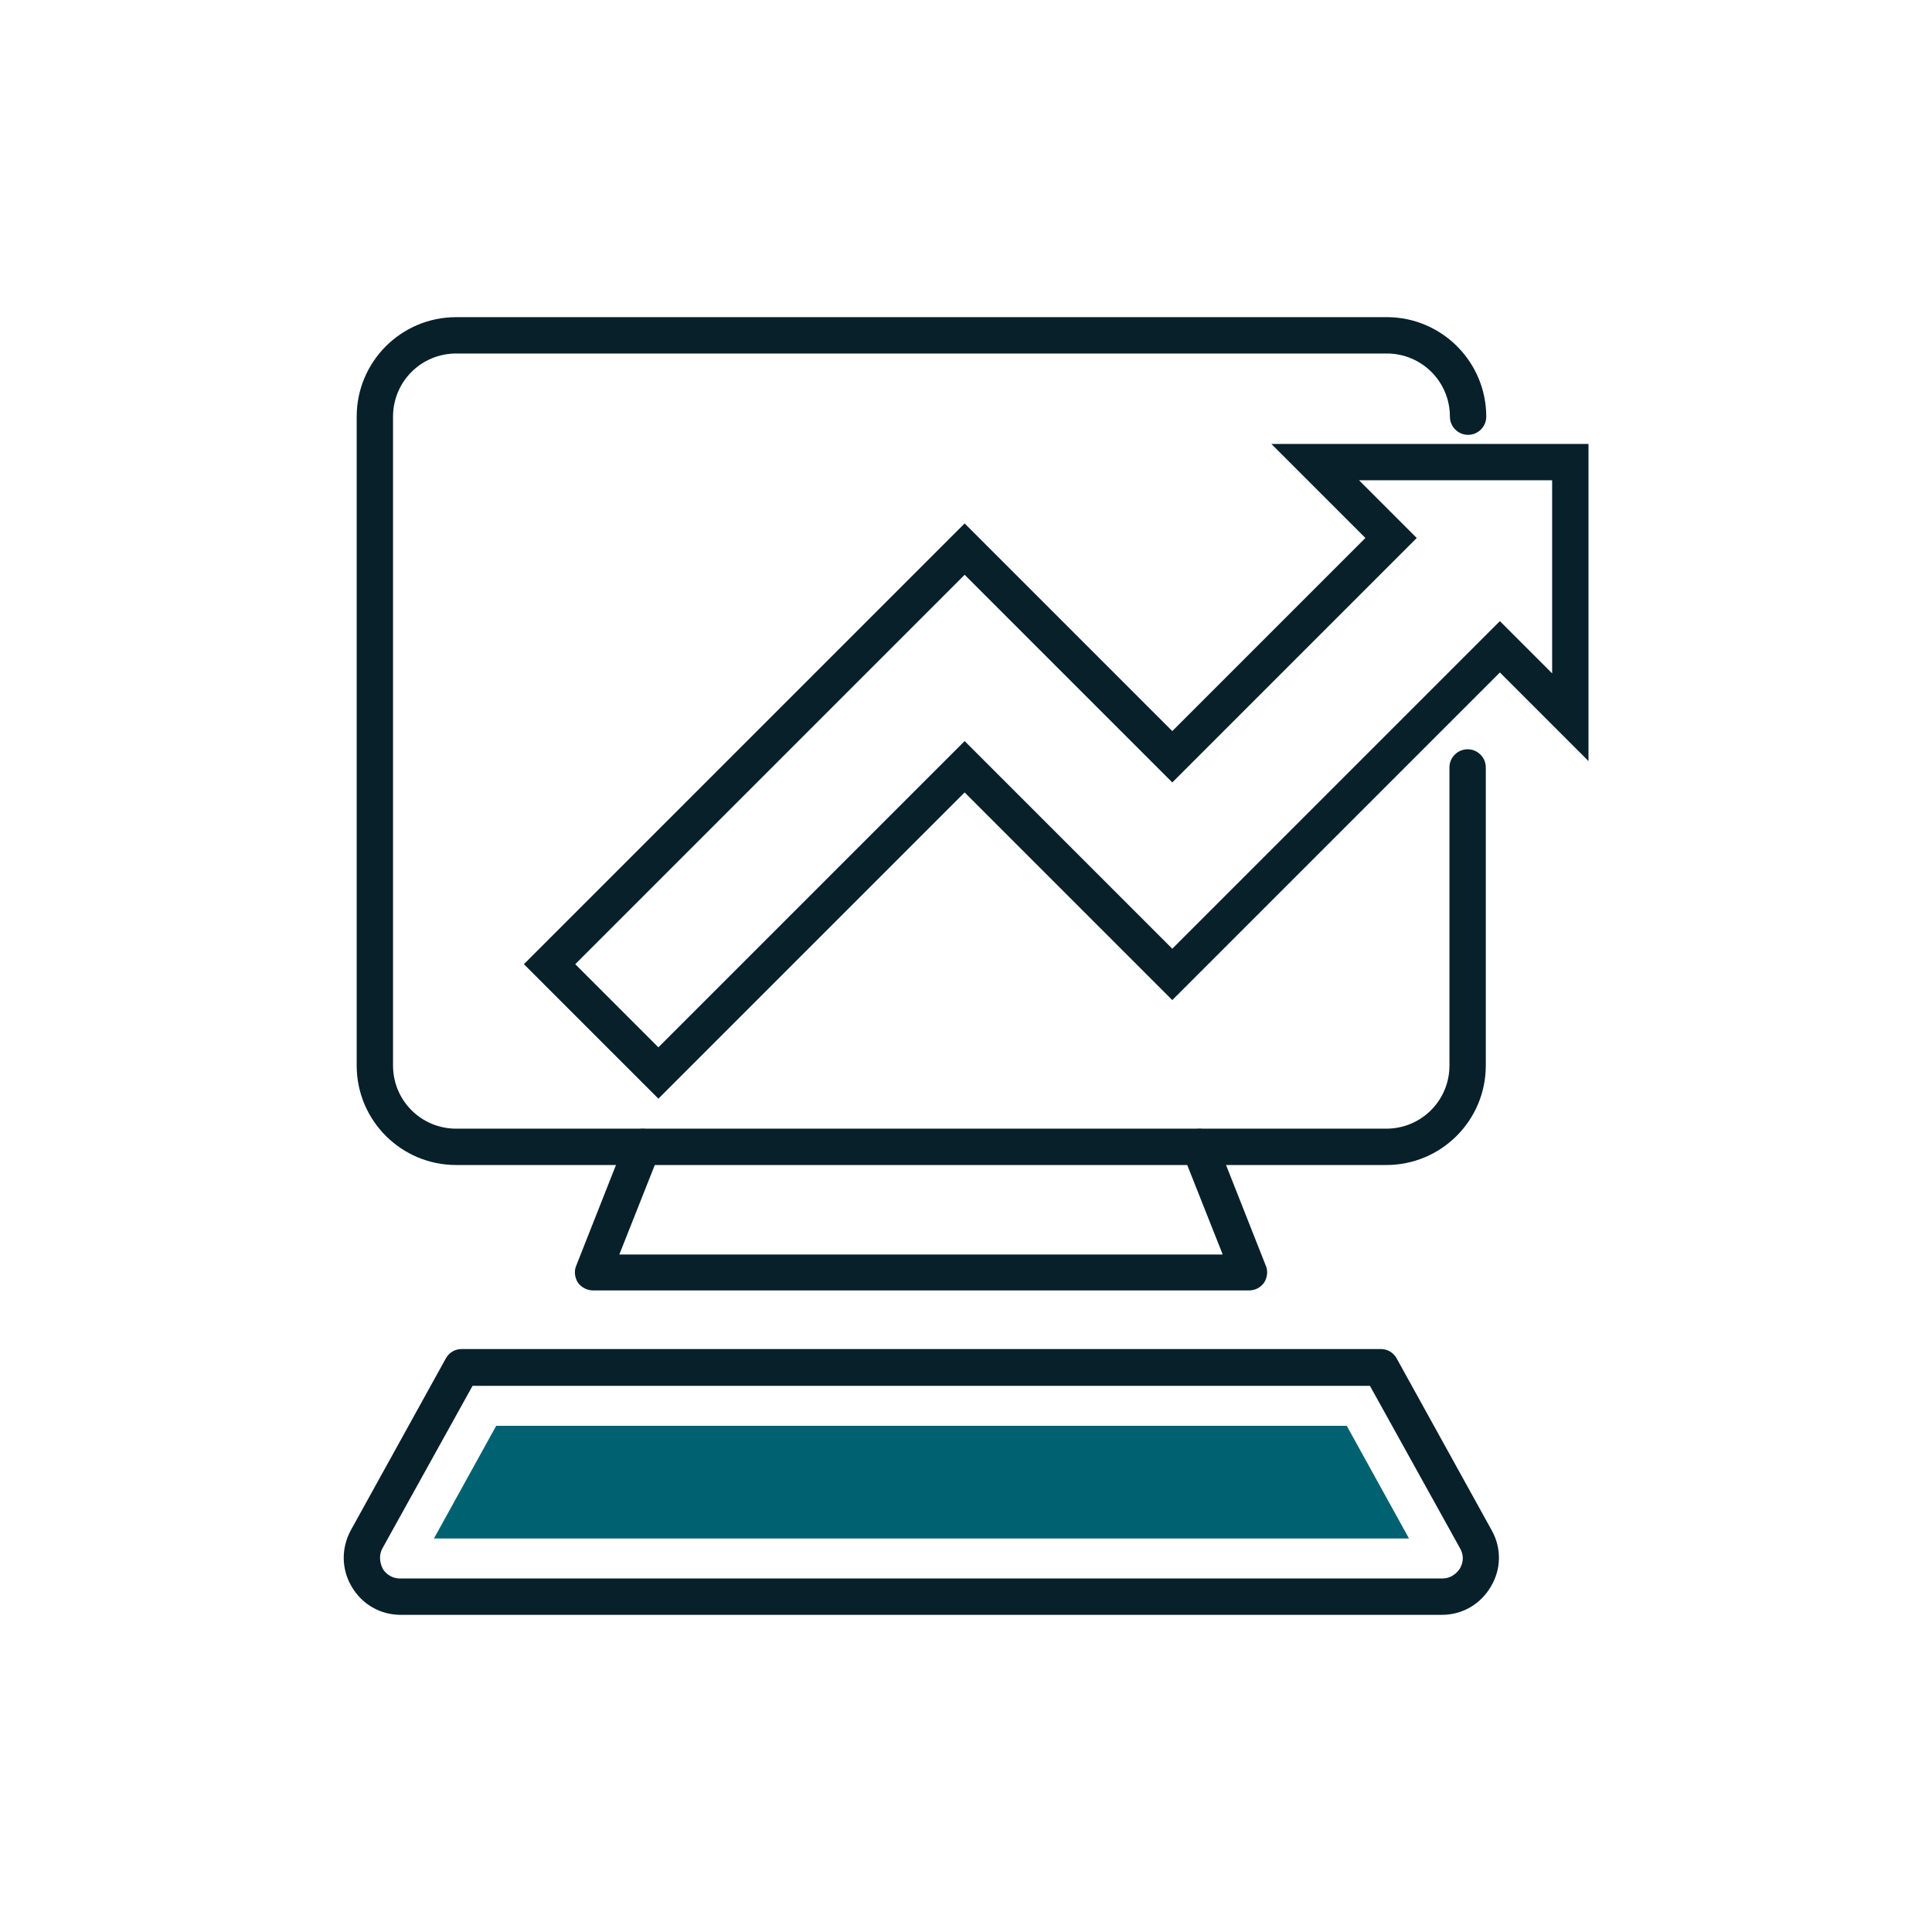 <?xml version="1.0" encoding="UTF-8"?> <svg xmlns="http://www.w3.org/2000/svg" id="Layer_1" viewBox="0 0 42.52 42.52"><defs><style>.cls-1{fill:#082029;}.cls-2{fill:#006170;}</style></defs><path class="cls-1" d="m14.49,24.18l-2.96-2.96,9.7-9.7,4.57,4.57,4.25-4.25-2.07-2.07h6.98v6.98l-1.95-1.95-7.21,7.21-4.57-4.57-6.74,6.74Zm-1.83-2.96l1.83,1.83,6.74-6.74,4.57,4.57,7.21-7.21,1.15,1.15v-4.25h-4.25l1.27,1.27-5.38,5.38-4.57-4.57-8.56,8.56Zm6.43-6.99h0,0Z"></path><path class="cls-1" d="m30.52,25.64H10.04c-1.21,0-2.19-.98-2.19-2.19v-14.28c0-1.21.98-2.19,2.19-2.19h20.5c1.2.01,2.17.99,2.17,2.19,0,.22-.18.4-.4.4s-.4-.18-.4-.4c0-.77-.62-1.39-1.39-1.39H10.04c-.77,0-1.39.62-1.39,1.39v14.28c0,.77.62,1.39,1.39,1.39h20.47c.77,0,1.39-.62,1.39-1.39v-6.56c0-.22.18-.4.4-.4s.4.18.4.4v6.56c0,1.21-.98,2.19-2.19,2.19Z"></path><path class="cls-1" d="m27.51,28.4h-14.46c-.13,0-.26-.07-.33-.17-.07-.11-.09-.25-.04-.37l1.09-2.76c.08-.21.31-.31.52-.23.21.08.31.31.22.52l-.88,2.22h13.28l-.88-2.22c-.08-.21.02-.44.22-.52.21-.08.44.02.52.23l1.09,2.76c.05.12.03.26-.04.37-.08.11-.2.17-.33.17Z"></path><path class="cls-1" d="m31.74,35.54H8.82c-.45,0-.85-.23-1.08-.62-.23-.39-.23-.85-.02-1.24l2.09-3.78c.07-.13.2-.21.35-.21h20.23c.15,0,.28.08.35.21l2.09,3.78c.22.39.21.86-.02,1.24-.23.39-.63.62-1.08.62Zm-21.34-5.04l-1.98,3.57c-.11.2-.03.38,0,.45.04.07.16.22.39.22h22.93c.23,0,.35-.16.39-.22.04-.07.12-.24,0-.45l-1.98-3.57H10.4Z"></path><polygon class="cls-2" points="9.55 33.86 10.92 31.38 29.64 31.38 31.01 33.86 9.55 33.86"></polygon></svg> 
